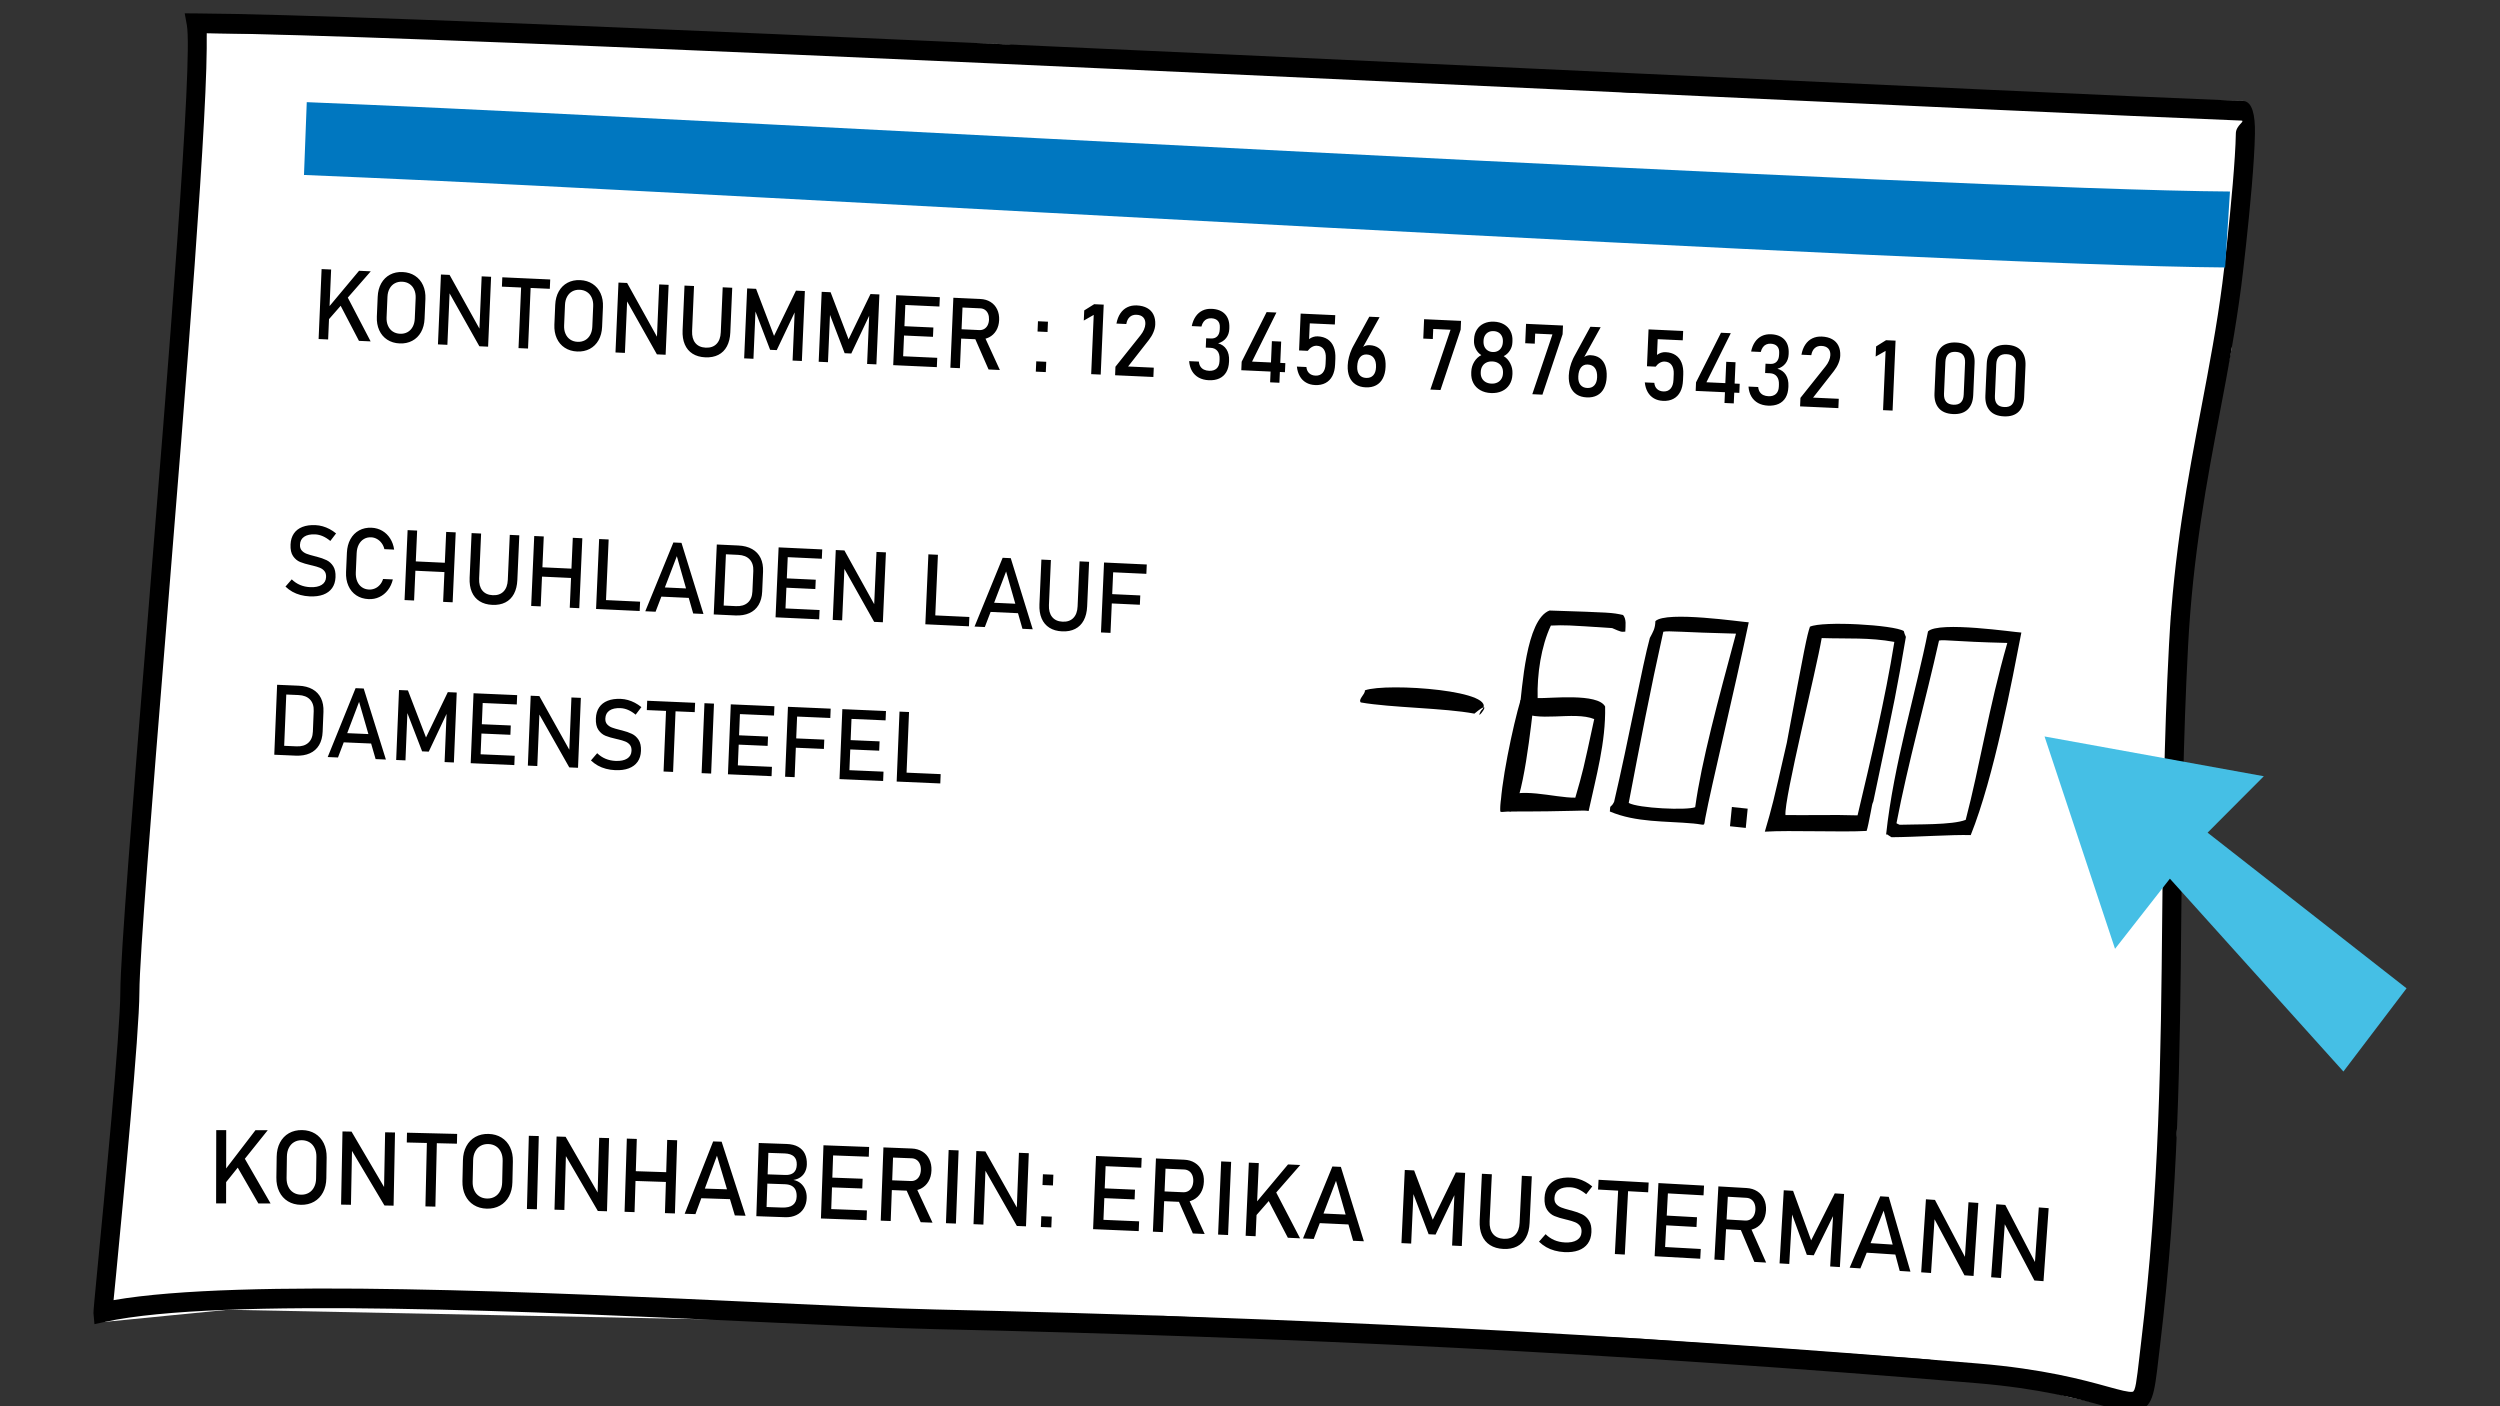 <?xml version="1.0" encoding="utf-8"?>
<!-- Generator: Adobe Illustrator 15.1.0, SVG Export Plug-In  -->
<!DOCTYPE svg PUBLIC "-//W3C//DTD SVG 1.1//EN" "http://www.w3.org/Graphics/SVG/1.1/DTD/svg11.dtd">
<svg version="1.1"
	 xmlns="http://www.w3.org/2000/svg" xmlns:xlink="http://www.w3.org/1999/xlink" xmlns:a="http://ns.adobe.com/AdobeSVGViewerExtensions/3.0/"
	 x="0px" y="0px" width="1600px" height="900px" viewBox="-59.811 -8.534 1600 900"
	 enable-background="new -59.811 -8.534 1600 900" xml:space="preserve">
<rect x="-59.811" y="-8.534" width="1600" height="900" fill="#333333" stroke="none"/>
<defs>
</defs>
<polygon fill-rule="evenodd" clip-rule="evenodd" fill="#FFFFFF" points="72.396,12.683 7.351,837.459 85.991,829.717 
	388.438,835.773 684.25,833.558 986.981,848.021 1175.019,861.531 1265.203,885.761 1306.994,894.639 1333.403,715.588 
	1328.925,553.814 1329.562,385.381 1368.429,214.658 1376.126,56.108 984.753,50.929 578.433,19.591 72.396,12.683 "/>
<path fill-rule="evenodd" clip-rule="evenodd" d="M1069.678,523.733c4.918-16.874,4.918-16.874,14.057-56.829
	c11.59-62.49,12.88-68.527,14.814-74.349c8.229-3.79,53.702-1.181,60.045,2.777c0.26,1.245,0.804,2.501,1.354,3.76
	c-6.073,35.415-6.073,35.415-20.822,105.23c-0.944,2.295-0.627,1.715-1.671,6.945c-1.037,5.23-1.999,10.309-2.638,11.986
	C1119.178,524.188,1086.157,522.72,1069.678,523.733L1069.678,523.733z"/>
<path fill-rule="evenodd" clip-rule="evenodd" d="M1150.727,527.29c-4.332-2.663-2.017-1.685-3.429-1.721
	c4.818-45.065,19.345-92.08,26.825-130.018c6.941-6.715,55.644,0.61,59.741,0.746c-5.744,29.658-17.546,92.735-32.406,129.634
	C1189.682,525.545,1166.561,527.193,1150.727,527.29L1150.727,527.29z"/>
<path fill-rule="evenodd" clip-rule="evenodd" d="M970.498,510.829c0.164-5.122,0.537-1.734,2.719-6.191
	c9.117-38.935,18.249-88.14,22.867-104.893c2.177-4.151,3.401-5.921,3.555-10.75c6.945-6.712,55.643,0.613,59.746,0.749
	c-9.168,43.767-24.076,105.327-27.816,125.269c-1.09,5.847,0.57,4.228-7.579,3.491C1005.986,516.86,987.322,517.96,970.498,510.829
	L970.498,510.829z"/>
<path fill-rule="evenodd" clip-rule="evenodd" fill="#FFFFFF" d="M1155.951,519.313c-0.868-0.325-1.448-0.652-2.018-0.972
	c7.334-38.392,18.725-78.848,27.225-116.905c3.54-0.788,8.583,0.662,43.708,1.51c-11.899,41.393-17.669,79.057-26.626,113.22
	C1189.751,519.59,1166.034,518.927,1155.951,519.313L1155.951,519.313z"/>
<path fill-rule="evenodd" clip-rule="evenodd" fill="#FFFFFF" d="M982.573,505.351c7.187-37.661,13.806-72.245,22.136-109.567
	c3.476-0.778,12.058,0.39,46.521,1.22c-11.495,42.752-22.094,81.77-26.121,111.058
	C1019.821,510.194,988.728,508.786,982.573,505.351L982.573,505.351z"/>
<path fill-rule="evenodd" clip-rule="evenodd" fill="#FFFFFF" d="M1082.885,513.105c-0.961-10.353,19.89-93.352,23.186-113.269
	c16.682,0.546,30.183-0.502,46.497,2.449c-5.803,36.332-15.118,75.369-23.541,111.012
	C1114.108,512.81,1098.116,513.297,1082.885,513.105L1082.885,513.105z"/>
<path fill-rule="evenodd" clip-rule="evenodd" d="M900.514,510.847c-0.233-1.667,0.266-6.222,0.316-7.876
	c10.812-8.588,34.076-0.785,47.56-1.002c4.924-17.067,4.924-17.067,12.095-50.283c-13.015-5.39-37.583,2.751-47.878-5.538
	c1.9-14.177,4.134-58.151,19.259-63.949c39.803,1.301,39.803,1.301,47.078,2.862c2.264,2.724,1.554,6.677,1.437,10.645
	c-2.649,0.244-2.649,0.244-8.43-2.262c-29.826-1.965-29.826-1.965-39.212-1.612c-6.273,13.373-8.87,31.174-8.459,46.42
	c8.196,0.269,38.479-3.379,43.191,5.386c0.47,22.869-5.772,44.851-10.552,66.888C952.253,509.711,952.958,510.905,900.514,510.847
	L900.514,510.847z"/>
<path fill-rule="evenodd" clip-rule="evenodd" d="M811.071,441.021c-1.806-2.089,2.925-5.185,2.654-7.736
	c13.771-5.059,88.555,0.193,74.245,13.12c-4.86,9.07,10.206-10.209-4.175,1.784C864.545,444.542,830.369,444.43,811.071,441.021
	L811.071,441.021z"/>
<path fill-rule="evenodd" clip-rule="evenodd" d="M906.729,510.834c-1.63-0.954-4.813,0.833-6.215,0.013
	c-0.445-15.521,8.126-55.758,12.867-71.427c2.991-0.324,5.166,4.508,8.155,4.186C920.762,449.049,914.784,509.396,906.729,510.834
	L906.729,510.834z"/>
<polygon fill-rule="evenodd" clip-rule="evenodd" points="1048.591,507.953 1058.705,509.017 1057.485,521.331 1047.378,520.268 
	1048.591,507.953 "/>
<path d="M65.796,0.048c112.822,0.655,565.706,21.792,919.484,38.304c168.537,7.866,314.608,14.68,390.371,17.731l0.475,0.024
	c5.451,0.597,7.439,8.675,7.223,20.883c-0.164,9.116-0.951,20.977-1.982,33.282c-2.199,26.075-5.634,55.44-6.754,64.131
	c-3.604,27.805-8.521,53.74-13.563,80.294c-8.513,44.908-17.383,91.634-20.478,149.912c-3.271,61.57-3.816,118.145-4.362,173.623
	c-0.861,89.265-1.699,175.728-13.588,274.265l-0.997,8.424c-2.69,23.221-3.698,31.876-14.632,33.718
	c-5.111,0.857-11.337-0.857-21.243-3.588c-15.138-4.172-39.729-10.955-80.553-14.373c-114.246-9.59-223.563-16.965-332.78-22.563
	c-109.627-5.616-219.275-9.476-333.792-11.999c-26.286-0.58-65.108-2.386-110.411-4.5c-141.854-6.613-347.395-16.191-420.864-0.157
	l-6.712,1.461l-0.633-7.061c-0.088-0.965,0.844-10.677,2.295-25.761c4.663-48.441,14.822-153.899,14.898-179.577
	c0.07-23.867,8.061-122.318,17.144-234.258C47.846,225.825,63.78,29.483,59.764,7.492L58.398,0L65.796,0.048L65.796,0.048z
	 M984.753,50.929c-347.231-16.2-789.888-36.863-912.357-38.246c1.483,43.763-13.23,225.16-25.846,380.616
	c-9.083,111.96-17.076,210.431-17.143,233.223c-0.077,26.471-10.265,132.222-14.94,180.809l-1.6,16.228
	c80.774-14.133,278.184-4.941,415.876,1.479c45.443,2.12,84.38,3.932,110.123,4.5c114.901,2.537,224.675,6.396,334.127,12
	c109.873,5.635,219.318,13.015,333.161,22.563c41.949,3.515,67.204,10.478,82.749,14.766c8.383,2.307,13.647,3.757,16.128,3.339
	c1.829-0.308,2.537-6.407,4.432-22.761l0.991-8.48c11.859-98.244,12.69-184.147,13.552-272.826
	c0.54-55.804,1.091-112.717,4.356-174.166c3.153-59.339,12.081-106.426,20.676-151.69c5.041-26.585,9.972-52.553,13.46-79.503
	c1.089-8.382,4.431-37.129,6.658-63.59c1.044-12.45,1.841-24.112,1.981-32.4c0.094-5.157,6.144-7.824,3.757-8.144
	C1298.335,65.568,1152.727,58.773,984.753,50.929L984.753,50.929z"/>
<path fill="#0077C0" d="M136.517,56.845l38.496,1.63c228.028,9.666,1013.602,54.286,1192.354,55.564l-3.082,48.597
	c-180.676-1.286-963.09-47.891-1191.044-57.557l-38.497-1.634L136.517,56.845L136.517,56.845z"/>
<path d="M149.721,189.016l20.263-24.247l7.498,0.341l-29.062,33.282L149.721,189.016L149.721,189.016z M146.013,163.675l6.1,0.278
	l-1.917,44.769l-6.1-0.281L146.013,163.675L146.013,163.675z M157.137,185.103l5.009-4.373l15.245,29.226l-7.468-0.341
	L157.137,185.103L157.137,185.103z M195.932,211.261c-3.027-0.135-5.671-0.938-7.929-2.409c-2.245-1.474-3.951-3.479-5.105-6.036
	c-1.158-2.549-1.665-5.47-1.528-8.745l0.543-12.686c0.141-3.289,0.899-6.148,2.271-8.585c1.369-2.428,3.239-4.281,5.599-5.544
	c2.377-1.262,5.08-1.827,8.107-1.685c3.022,0.139,5.663,0.941,7.923,2.412c2.246,1.474,3.957,3.488,5.115,6.037
	c1.158,2.548,1.668,5.468,1.527,8.751l-0.544,12.688c-0.142,3.279-0.897,6.142-2.269,8.573c-1.372,2.442-3.248,4.285-5.611,5.541
	C201.656,210.841,198.954,211.397,195.932,211.261L195.932,211.261z M196.199,205.071c1.785,0.087,3.383-0.266,4.786-1.033
	c1.404-0.773,2.506-1.899,3.315-3.397c0.818-1.488,1.26-3.237,1.348-5.253l0.56-13.118c0.087-2.005-0.202-3.802-0.895-5.36
	c-0.676-1.566-1.679-2.79-3.007-3.681c-1.333-0.897-2.896-1.385-4.684-1.464c-1.794-0.082-3.392,0.262-4.795,1.033
	c-1.401,0.764-2.503,1.896-3.312,3.399c-0.823,1.485-1.264,3.247-1.351,5.251l-0.561,13.117c-0.084,2.019,0.206,3.802,0.894,5.354
	c0.678,1.573,1.68,2.796,3.014,3.693C192.84,204.495,194.405,204.989,196.199,205.071L196.199,205.071z M222.391,167.15l5.531,0.253
	l19.764,35.566l-0.75,0.766l1.521-35.399l6.035,0.272l-1.914,44.729l-5.593-0.254l-19.723-35.04l0.745-0.766l-1.492,34.879
	l-6.041-0.278L222.391,167.15L222.391,167.15z M273.799,173.16l6.09,0.28l-1.761,41.093l-6.091-0.271L273.799,173.16L273.799,173.16
	z M261.665,168.936l30.661,1.392l-0.258,5.982l-30.661-1.393L261.665,168.936L261.665,168.936z M309.551,216.431
	c-3.028-0.142-5.671-0.945-7.926-2.419c-2.247-1.47-3.951-3.473-5.108-6.027c-1.157-2.554-1.665-5.469-1.527-8.751l0.542-12.682
	c0.144-3.292,0.903-6.148,2.271-8.584c1.372-2.431,3.242-4.288,5.602-5.541c2.375-1.263,5.076-1.827,8.107-1.688
	c3.019,0.135,5.663,0.945,7.919,2.415c2.246,1.465,3.958,3.485,5.114,6.03c1.162,2.549,1.672,5.469,1.528,8.757l-0.543,12.686
	c-0.141,3.275-0.896,6.139-2.268,8.569c-1.372,2.443-3.251,4.285-5.613,5.547C315.276,216.005,312.574,216.566,309.551,216.431
	L309.551,216.431z M309.818,210.234c1.788,0.088,3.386-0.266,4.79-1.027c1.401-0.773,2.503-1.899,3.313-3.399
	c0.82-1.492,1.263-3.244,1.348-5.258l0.561-13.117c0.087-2.002-0.2-3.805-0.888-5.354c-0.683-1.573-1.683-2.795-3.014-3.687
	c-1.331-0.891-2.896-1.386-4.684-1.467c-1.794-0.079-3.392,0.269-4.792,1.033c-1.402,0.77-2.504,1.899-3.315,3.396
	c-0.82,1.489-1.264,3.252-1.349,5.257l-0.56,13.123c-0.087,2.015,0.203,3.796,0.892,5.349c0.679,1.57,1.676,2.802,3.01,3.692
	C306.459,209.666,308.024,210.153,309.818,210.234L309.818,210.234z M336.013,172.315l5.531,0.253l19.761,35.571l-0.744,0.761
	l1.515-35.399l6.035,0.272l-1.917,44.735l-5.586-0.253l-19.726-35.043l0.747-0.761l-1.495,34.871l-6.035-0.272L336.013,172.315
	L336.013,172.315z M391.574,220.16c-3.212-0.147-5.929-0.927-8.148-2.331c-2.228-1.41-3.883-3.388-4.968-5.93
	c-1.097-2.549-1.56-5.578-1.407-9.089l1.22-28.572l6.093,0.277l-1.236,28.781c-0.136,3.264,0.56,5.827,2.072,7.687
	c1.519,1.854,3.732,2.851,6.642,2.987c2.928,0.129,5.229-0.662,6.905-2.374c1.688-1.716,2.594-4.201,2.735-7.465l1.23-28.788
	l6.1,0.283l-1.225,28.572c-0.149,3.509-0.879,6.486-2.181,8.923c-1.299,2.437-3.125,4.257-5.476,5.456
	C397.592,219.776,394.798,220.302,391.574,220.16L391.574,220.16z M449.604,177.477l5.701,0.261l-1.917,44.766l-5.948-0.272
	l1.437-33.518l0.226,1.978l-11.789,24.848l-4.245-0.19l-9.643-25.208l0.407-2.567l-1.437,33.521l-5.944-0.274l1.917-44.76
	l5.712,0.26l11.496,30.136L449.604,177.477L449.604,177.477z M497.301,179.649l5.701,0.26l-1.917,44.759l-5.948-0.266l1.437-33.523
	l0.223,1.978l-11.786,24.854l-4.244-0.196l-9.644-25.202l0.405-2.573l-1.433,33.524l-5.948-0.271l1.92-44.766l5.71,0.26
	l11.492,30.141L497.301,179.649L497.301,179.649z M513.761,180.395l6.099,0.28l-1.914,44.766l-6.102-0.278L513.761,180.395
	L513.761,180.395z M515.057,219.327l24.961,1.138l-0.255,5.967l-24.961-1.132L515.057,219.327L515.057,219.327z M515.883,200.085
	l21.665,0.984l-0.255,5.967l-21.664-0.981L515.883,200.085L515.883,200.085z M516.722,180.525l24.961,1.141l-0.261,5.979
	l-24.958-1.138L516.722,180.525L516.722,180.525z M552.152,202.042l14.823,0.674c1.16,0.054,2.192-0.188,3.118-0.719
	c0.92-0.544,1.65-1.317,2.186-2.355c0.519-1.039,0.818-2.238,0.877-3.617l0,0c0.058-1.374-0.135-2.604-0.569-3.681
	c-0.442-1.081-1.099-1.936-1.967-2.542c-0.85-0.616-1.879-0.945-3.051-0.999l-14.82-0.674l0.255-5.976l14.585,0.662
	c2.512,0.111,4.693,0.749,6.551,1.905c1.852,1.15,3.271,2.727,4.223,4.744c0.965,1.999,1.392,4.292,1.281,6.857l0,0
	c-0.111,2.567-0.738,4.799-1.872,6.719c-1.144,1.908-2.688,3.354-4.634,4.339c-1.95,0.973-4.166,1.41-6.654,1.293l-14.59-0.662
	L552.152,202.042L552.152,202.042z M550.341,182.028l6.099,0.279l-1.916,44.792l-6.101-0.272L550.341,182.028L550.341,182.028z
	 M563.787,207.164l6.131-1.135l10.188,22.239l-7.233-0.335L563.787,207.164L563.787,207.164z M603.391,222.721l6.392,0.29
	l-0.281,6.595l-6.399-0.293L603.391,222.721L603.391,222.721z M604.49,197.063l6.393,0.29l-0.276,6.586l-6.398-0.29L604.49,197.063
	L604.49,197.063z M644.642,231.2l-6.099-0.278l1.63-37.929l-6.36,3.629l0.284-6.492l6.363-3.977l6.103,0.281L644.642,231.2
	L644.642,231.2z M654.071,226.163l16.039-20.113c0.932-1.151,1.671-2.365,2.21-3.618c0.545-1.262,0.847-2.449,0.891-3.551
	l0.003-0.06c0.08-1.793-0.373-3.198-1.351-4.236c-0.97-1.033-2.392-1.585-4.258-1.664c-1.78-0.082-3.236,0.389-4.376,1.407
	c-1.149,1.036-1.876,2.531-2.205,4.481l-0.005,0.03l-6.305-0.287v-0.031c0.472-2.545,1.298-4.698,2.494-6.467
	c1.175-1.764,2.665-3.086,4.458-3.953c1.793-0.879,3.836-1.266,6.128-1.168c2.594,0.118,4.772,0.688,6.572,1.681
	c1.797,0.997,3.142,2.383,4.013,4.177c0.888,1.781,1.272,3.908,1.169,6.375l-0.006,0.033c-0.064,1.574-0.452,3.212-1.173,4.91
	c-0.7,1.694-1.662,3.312-2.873,4.865l-13.333,17.046l16.434,0.749l-0.258,5.967l-24.495-1.113L654.071,226.163L654.071,226.163z
	 M713.771,234.805c-2.423-0.112-4.549-0.667-6.369-1.658c-1.809-1.002-3.235-2.385-4.3-4.175c-1.043-1.785-1.668-3.905-1.864-6.375
	l0,0l6.219,0.284l0,0c0.124,1.295,0.467,2.352,1.025,3.198c0.563,0.846,1.314,1.503,2.231,1.942
	c0.931,0.447,2.042,0.694,3.314,0.754c2.011,0.087,3.6-0.396,4.767-1.446c1.151-1.063,1.781-2.591,1.873-4.614l0.058-1.356
	c0.097-2.237-0.366-3.979-1.359-5.248c-1.012-1.28-2.474-1.954-4.416-2.048l-3.065-0.135l0.249-5.967l3.075,0.133
	c1.695,0.082,3.033-0.386,4.019-1.383c0.979-1.008,1.512-2.467,1.594-4.372l0.059-1.393c0.077-1.76-0.363-3.146-1.302-4.16
	c-0.95-1.009-2.327-1.546-4.142-1.628c-1.031-0.048-1.969,0.112-2.802,0.471c-0.829,0.36-1.556,0.939-2.154,1.742
	c-0.61,0.819-1.065,1.839-1.384,3.075l0,0l-6.182-0.284l0,0c0.504-2.425,1.352-4.484,2.526-6.178
	c1.185-1.694,2.636-2.951,4.371-3.781c1.729-0.828,3.687-1.19,5.883-1.084c3.746,0.166,6.598,1.313,8.567,3.436
	c1.961,2.132,2.861,5.033,2.705,8.739l-0.028,0.737c-0.098,2.237-0.762,4.155-2.005,5.768c-1.261,1.609-2.973,2.741-5.157,3.4
	c2.355,0.646,4.137,1.924,5.368,3.853c1.224,1.932,1.776,4.336,1.65,7.238l-0.029,0.734c-0.118,2.606-0.703,4.813-1.759,6.62
	c-1.058,1.806-2.538,3.134-4.432,4.019C718.664,234.545,716.401,234.929,713.771,234.805L713.771,234.805z M734.852,222.962
	l15.975-31.754l6.271,0.284l-15.598,31.4l21.31,0.974l-0.254,5.818l-27.935-1.274L734.852,222.962L734.852,222.962z
	 M754.196,209.803l5.939,0.271l-1.125,26.358l-5.952-0.274L754.196,209.803L754.196,209.803z M781.848,237.903
	c-2.198-0.106-4.122-0.631-5.786-1.594c-1.67-0.96-3.001-2.301-3.992-4.035c-0.997-1.729-1.612-3.79-1.87-6.16v-0.036l6.091,0.277
	v0.03c0.152,1.658,0.732,2.959,1.753,3.917c1.015,0.963,2.368,1.491,4.063,1.563c1.951,0.084,3.479-0.513,4.618-1.812
	c1.114-1.297,1.73-3.167,1.829-5.606l0.158-3.757c0.105-2.431-0.346-4.327-1.348-5.725c-1.015-1.398-2.491-2.132-4.443-2.225
	c-1.063-0.046-2.081,0.22-3.084,0.785c-1.009,0.579-1.904,1.404-2.686,2.472l-5.557-0.253l1.015-23.581l22.141,1.009l-0.258,5.973
	l-16.04-0.73l-0.438,10.076c0.786-0.607,1.647-1.066,2.603-1.374c0.961-0.302,1.912-0.441,2.896-0.396
	c2.509,0.117,4.637,0.755,6.359,1.893c1.741,1.154,3.031,2.769,3.869,4.875c0.85,2.089,1.197,4.58,1.074,7.479l-0.164,3.756
	c-0.118,2.893-0.704,5.341-1.742,7.353c-1.049,2.011-2.516,3.511-4.392,4.502C786.643,237.583,784.415,238.021,781.848,237.903
	L781.848,237.903z M814.237,239.376c-2.544-0.118-4.702-0.746-6.473-1.887c-1.758-1.145-3.077-2.742-3.934-4.802
	c-0.861-2.071-1.229-4.532-1.103-7.383v-0.03c0.065-1.658,0.328-3.394,0.787-5.209c0.45-1.811,1.078-3.578,1.87-5.317
	c0.133-0.295,0.28-0.592,0.427-0.881c0.158-0.299,0.306-0.57,0.451-0.863l10.276-18.843l6.578,0.298l-12.047,21.817l0.076-1.099
	c0.538-0.948,1.302-1.661,2.28-2.153c0.973-0.496,2.11-0.706,3.383-0.643c2.244,0.1,4.156,0.71,5.732,1.83
	c1.561,1.12,2.72,2.702,3.483,4.738c0.749,2.041,1.065,4.468,0.938,7.271v0.033c-0.117,2.881-0.704,5.318-1.748,7.32
	c-1.025,2.023-2.473,3.515-4.349,4.501C819.001,239.054,816.792,239.486,814.237,239.376L814.237,239.376z M814.499,233.34
	c1.937,0.084,3.454-0.464,4.55-1.646c1.098-1.181,1.695-2.914,1.795-5.197v-0.03c0.104-2.497-0.359-4.457-1.396-5.873
	c-1.037-1.419-2.566-2.165-4.602-2.264c-1.81-0.082-3.253,0.537-4.295,1.866c-1.063,1.337-1.648,3.255-1.753,5.758v0.03
	c-0.1,2.283,0.345,4.053,1.341,5.314C811.141,232.58,812.595,233.253,814.499,233.34L814.499,233.34z M875.019,202.432
	l-12.92,38.658l-6.481-0.299l12.901-38.274l-11.063-0.508l-0.274,6.433l-6.097-0.277l0.527-12.405l23.647,1.068L875.019,202.432
	L875.019,202.432z M894.424,243.018c-2.625-0.118-4.925-0.736-6.865-1.863c-1.946-1.108-3.429-2.626-4.437-4.556
	c-1.003-1.93-1.449-4.131-1.336-6.62l0.027-0.739c0.095-2.242,0.727-4.312,1.889-6.242c1.179-1.912,2.689-3.34,4.542-4.261
	c-1.5-0.926-2.673-2.23-3.528-3.907c-0.856-1.682-1.248-3.416-1.178-5.227l0.053-1.076c0.099-2.331,0.697-4.372,1.793-6.096
	c1.085-1.733,2.579-3.044,4.484-3.934c1.883-0.886,4.057-1.281,6.512-1.168c2.453,0.111,4.58,0.706,6.393,1.751
	c1.811,1.063,3.188,2.503,4.12,4.327c0.948,1.824,1.371,3.911,1.266,6.242l-0.047,1.075c-0.076,1.853-0.633,3.563-1.647,5.139
	c-1.008,1.576-2.315,2.756-3.903,3.524c1.792,1.108,3.2,2.666,4.214,4.684c1.021,2.001,1.479,4.131,1.384,6.368l-0.029,0.737
	c-0.104,2.491-0.738,4.644-1.905,6.474c-1.167,1.83-2.767,3.21-4.806,4.137C899.382,242.725,897.05,243.136,894.424,243.018
	L894.424,243.018z M894.682,236.983c1.412,0.065,2.667-0.169,3.77-0.689c1.103-0.526,1.97-1.299,2.59-2.307
	c0.639-1.012,0.991-2.192,1.044-3.548l0.023-0.435c0.053-1.365-0.187-2.582-0.732-3.653c-0.534-1.063-1.337-1.902-2.393-2.533
	c-1.055-0.625-2.285-0.967-3.687-1.03c-1.425-0.061-2.679,0.163-3.786,0.694c-1.097,0.525-1.964,1.299-2.592,2.325
	c-0.633,1.015-0.984,2.207-1.043,3.587l-0.017,0.455c-0.061,1.356,0.187,2.564,0.731,3.622c0.534,1.05,1.336,1.878,2.387,2.497
	C892.039,236.581,893.263,236.919,894.682,236.983L894.682,236.983z M895.55,216.76c1.213,0.055,2.304-0.175,3.26-0.676
	c0.961-0.504,1.722-1.235,2.279-2.226c0.567-0.981,0.867-2.126,0.933-3.437l0.017-0.434c0.047-1.251-0.157-2.374-0.639-3.357
	c-0.475-0.988-1.167-1.771-2.081-2.338c-0.921-0.561-1.981-0.866-3.195-0.921c-1.225-0.058-2.304,0.148-3.265,0.631
	c-0.961,0.48-1.718,1.193-2.279,2.141c-0.559,0.93-0.868,2.045-0.921,3.313l-0.018,0.464c-0.054,1.292,0.151,2.449,0.621,3.469
	c0.486,1.015,1.171,1.812,2.092,2.398C893.263,216.382,894.331,216.703,895.55,216.76L895.55,216.76z M940.254,205.4l-12.915,38.651
	l-6.483-0.292l12.897-38.28l-11.056-0.501l-0.271,6.432l-6.102-0.278l0.532-12.411l23.644,1.075L940.254,205.4L940.254,205.4z
	 M955.737,245.805c-2.545-0.114-4.708-0.742-6.479-1.885c-1.764-1.144-3.071-2.741-3.927-4.8c-0.867-2.072-1.231-4.532-1.114-7.377
	l0.007-0.03c0.063-1.664,0.328-3.397,0.78-5.206c0.455-1.821,1.089-3.591,1.881-5.321c0.129-0.296,0.276-0.601,0.428-0.888
	c0.153-0.293,0.311-0.57,0.452-0.863l10.27-18.843l6.578,0.296l-12.041,21.82l0.077-1.1c0.538-0.947,1.295-1.661,2.279-2.152
	c0.973-0.495,2.11-0.707,3.382-0.644c2.245,0.097,4.157,0.71,5.722,1.824c1.571,1.126,2.727,2.709,3.488,4.741
	c0.749,2.044,1.072,4.471,0.942,7.28v0.03c-0.116,2.878-0.708,5.315-1.746,7.317c-1.025,2.023-2.479,3.512-4.349,4.496
	C960.49,245.486,958.286,245.923,955.737,245.805L955.737,245.805z M955.994,239.776c1.939,0.087,3.459-0.469,4.542-1.649
	c1.115-1.184,1.708-2.914,1.807-5.19v-0.031c0.106-2.503-0.363-4.46-1.395-5.876c-1.045-1.422-2.574-2.174-4.602-2.262
	c-1.823-0.088-3.253,0.531-4.304,1.86c-1.06,1.337-1.641,3.255-1.747,5.758v0.031c-0.101,2.276,0.346,4.052,1.343,5.32
	C952.641,239.011,954.095,239.685,955.994,239.776L955.994,239.776z M1004.501,248.022c-2.186-0.1-4.12-0.628-5.785-1.586
	c-1.658-0.963-2.994-2.313-3.985-4.037c-0.996-1.733-1.611-3.793-1.87-6.16v-0.03l6.09,0.272v0.031
	c0.154,1.651,0.728,2.956,1.753,3.916c1.008,0.957,2.375,1.488,4.063,1.564c1.946,0.084,3.482-0.514,4.612-1.815
	c1.115-1.295,1.735-3.164,1.836-5.607l0.164-3.753c0.1-2.424-0.352-4.336-1.354-5.725c-1.015-1.401-2.492-2.135-4.438-2.228
	c-1.067-0.051-2.087,0.223-3.096,0.791c-1.008,0.571-1.899,1.392-2.679,2.47l-5.563-0.257l1.013-23.585l22.148,1.008l-0.258,5.982
	l-16.045-0.724l-0.434,10.061c0.779-0.604,1.652-1.063,2.603-1.362c0.956-0.308,1.911-0.444,2.889-0.393
	c2.51,0.108,4.643,0.74,6.369,1.884c1.739,1.15,3.029,2.773,3.873,4.868c0.84,2.096,1.191,4.59,1.067,7.489l-0.165,3.748
	c-0.123,2.899-0.703,5.348-1.746,7.353c-1.044,2.023-2.503,3.521-4.385,4.508C1009.299,247.705,1007.082,248.14,1004.501,248.022
	L1004.501,248.022z M1025.648,236.182l15.973-31.754l6.274,0.284l-15.606,31.404l21.31,0.973l-0.24,5.818l-27.945-1.268
	L1025.648,236.182L1025.648,236.182z M1044.987,223.022l5.944,0.275l-1.131,26.355l-5.939-0.272L1044.987,223.022L1044.987,223.022z
	 M1071.742,251.081c-2.428-0.112-4.544-0.673-6.36-1.657c-1.813-1-3.243-2.392-4.304-4.18c-1.049-1.782-1.669-3.911-1.857-6.372l0,0
	l6.207,0.288l0,0c0.13,1.292,0.477,2.349,1.032,3.194c0.563,0.849,1.314,1.498,2.24,1.945c0.926,0.438,2.033,0.692,3.306,0.749
	c2.005,0.091,3.6-0.399,4.76-1.444c1.16-1.068,1.787-2.597,1.881-4.614l0.054-1.359c0.094-2.234-0.364-3.982-1.366-5.25
	c-1.002-1.274-2.468-1.954-4.402-2.041l-3.065-0.137l0.252-5.973l3.071,0.143c1.695,0.076,3.031-0.39,4.01-1.386
	c0.985-1.014,1.519-2.474,1.602-4.372l0.063-1.392c0.071-1.761-0.367-3.153-1.312-4.162c-0.938-1.011-2.321-1.546-4.139-1.63
	c-1.026-0.045-1.965,0.108-2.796,0.474c-0.839,0.359-1.561,0.933-2.157,1.746c-0.609,0.815-1.063,1.835-1.384,3.074l0,0l-6.18-0.281
	l0,0c0.505-2.431,1.343-4.486,2.522-6.184c1.188-1.693,2.636-2.95,4.37-3.777c1.731-0.827,3.689-1.192,5.882-1.096
	c3.745,0.169,6.601,1.325,8.57,3.445c1.964,2.135,2.86,5.037,2.708,8.732l-0.035,0.737c-0.101,2.244-0.757,4.155-2.005,5.776
	c-1.254,1.606-2.966,2.739-5.153,3.4c2.357,0.643,4.14,1.924,5.364,3.854c1.231,1.929,1.776,4.333,1.653,7.234l-0.03,0.734
	c-0.116,2.606-0.703,4.813-1.759,6.619c-1.06,1.806-2.537,3.138-4.437,4.02C1076.642,250.815,1074.379,251.199,1071.742,251.081
	L1071.742,251.081z M1092.47,246.099l16.039-20.117c0.931-1.154,1.67-2.365,2.209-3.621c0.545-1.262,0.845-2.449,0.886-3.557v-0.061
	c0.088-1.785-0.369-3.198-1.35-4.231c-0.966-1.033-2.396-1.576-4.26-1.664c-1.771-0.079-3.236,0.39-4.368,1.414
	c-1.149,1.032-1.877,2.521-2.205,4.474v0.031l-6.313-0.285l0.012-0.03c0.457-2.549,1.29-4.702,2.479-6.468
	c1.18-1.77,2.664-3.085,4.462-3.958c1.795-0.873,3.84-1.269,6.133-1.163c2.591,0.118,4.771,0.68,6.57,1.683
	c1.796,0.997,3.137,2.379,4.01,4.173c0.886,1.782,1.273,3.91,1.167,6.377v0.031c-0.07,1.576-0.451,3.215-1.173,4.909
	c-0.703,1.697-1.664,3.316-2.872,4.868l-13.336,17.037l16.438,0.749l-0.259,5.973l-24.504-1.117L1092.47,246.099L1092.47,246.099z
	 M1151.443,254.243l-6.104-0.277l1.631-37.93l-6.354,3.629l0.281-6.492l6.359-3.978l6.097,0.278L1151.443,254.243L1151.443,254.243z
	 M1190.116,256.462c-4.063-0.188-7.1-1.441-9.104-3.772c-2.007-2.336-2.927-5.504-2.75-9.506l0.867-20.357
	c0.176-4.014,1.36-7.094,3.57-9.229c2.21-2.132,5.333-3.11,9.367-2.926c4.069,0.187,7.104,1.443,9.116,3.756
	c2.004,2.313,2.92,5.49,2.743,9.524l-0.872,20.358c-0.172,4.025-1.35,7.09-3.56,9.231
	C1197.291,255.67,1194.161,256.646,1190.116,256.462L1190.116,256.462z M1190.361,250.495c2.158,0.09,3.77-0.423,4.855-1.534
	c1.065-1.103,1.647-2.754,1.74-4.931l0.873-20.352c0.099-2.174-0.334-3.855-1.308-5.07c-0.973-1.205-2.533-1.854-4.706-1.954
	c-2.176-0.1-3.793,0.407-4.848,1.515c-1.074,1.121-1.654,2.764-1.742,4.935l-0.878,20.352c-0.089,2.177,0.345,3.871,1.324,5.076
	C1186.656,249.734,1188.216,250.395,1190.361,250.495L1190.361,250.495z M1222.68,257.939c-4.063-0.185-7.095-1.435-9.099-3.766
	c-2.006-2.337-2.926-5.508-2.75-9.512l0.874-20.352c0.165-4.011,1.354-7.099,3.564-9.231c2.204-2.129,5.329-3.107,9.367-2.92
	c4.073,0.187,7.111,1.437,9.114,3.753c2.006,2.307,2.921,5.487,2.75,9.524l-0.873,20.357c-0.176,4.022-1.354,7.094-3.563,9.228
	C1229.86,257.153,1226.73,258.132,1222.68,257.939L1222.68,257.939z M1222.932,251.972c2.156,0.1,3.774-0.42,4.853-1.525
	c1.067-1.107,1.654-2.76,1.747-4.931l0.868-20.358c0.094-2.171-0.334-3.859-1.309-5.07c-0.966-1.202-2.532-1.851-4.706-1.951
	c-2.169-0.097-3.792,0.404-4.848,1.516c-1.067,1.121-1.647,2.76-1.742,4.928l-0.867,20.362c-0.1,2.177,0.34,3.865,1.319,5.069
	C1219.227,251.22,1220.781,251.872,1222.932,251.972L1222.932,251.972z"/>
<path d="M83.55,741.073l20.133-26.277l7.853,0.014l-28.942,36.114L83.55,741.073L83.55,741.073z M78.584,714.755l6.381,0.005
	l-0.074,46.883l-6.39-0.012L78.584,714.755L78.584,714.755z M91.129,736.641l5.047-4.801l17.191,29.845l-7.82-0.012L91.129,736.641
	L91.129,736.641z M132.797,762.555c-3.174-0.055-5.958-0.809-8.362-2.276c-2.392-1.469-4.233-3.516-5.513-6.154
	c-1.29-2.627-1.909-5.664-1.855-9.095l0.196-13.28c0.054-3.442,0.757-6.462,2.123-9.047c1.363-2.586,3.265-4.577,5.697-5.974
	c2.445-1.389,5.256-2.059,8.427-2.011c3.16,0.049,5.947,0.81,8.354,2.276c2.389,1.468,4.238,3.528,5.525,6.154
	c1.284,2.627,1.9,5.665,1.85,9.107l-0.194,13.281c-0.052,3.43-0.762,6.444-2.122,9.027c-1.366,2.603-3.274,4.583-5.709,5.979
	C138.768,761.933,135.957,762.602,132.797,762.555L132.797,762.555z M132.894,756.074c1.867,0.03,3.529-0.386,4.974-1.231
	s2.561-2.06,3.365-3.66c0.817-1.577,1.224-3.418,1.256-5.532l0.206-13.732c0.029-2.102-0.325-3.962-1.094-5.568
	c-0.755-1.619-1.837-2.874-3.256-3.769c-1.416-0.883-3.063-1.353-4.933-1.384c-1.879-0.03-3.543,0.381-4.985,1.228
	c-1.445,0.85-2.565,2.064-3.368,3.659c-0.814,1.583-1.222,3.442-1.255,5.544l-0.205,13.721c-0.03,2.114,0.325,3.974,1.093,5.581
	c0.756,1.619,1.835,2.861,3.253,3.756S131.015,756.046,132.894,756.074L132.894,756.074z M159.379,715.582l5.792,0.114
	l21.544,36.683l-0.763,0.821l0.715-37.062l6.322,0.126l-0.902,46.834l-5.854-0.121l-21.49-36.133l0.76-0.815l-0.704,36.508
	l-6.319-0.121L159.379,715.582L159.379,715.582z M213.439,720.545l6.378,0.151l-0.985,43.024l-6.372-0.157L213.439,720.545
	L213.439,720.545z M200.666,716.39l32.096,0.78l-0.141,6.257l-32.095-0.773L200.666,716.39L200.666,716.39z M251.742,765.008
	c-3.168-0.08-5.956-0.865-8.344-2.351c-2.38-1.49-4.201-3.552-5.463-6.195c-1.267-2.646-1.858-5.684-1.782-9.12l0.305-13.269
	c0.083-3.448,0.809-6.455,2.195-9.027c1.381-2.574,3.297-4.554,5.745-5.932c2.456-1.364,5.27-2.017,8.444-1.938
	c3.157,0.079,5.938,0.864,8.328,2.35c2.383,1.485,4.214,3.557,5.479,6.195c1.266,2.641,1.861,5.685,1.778,9.126l-0.302,13.281
	c-0.079,3.43-0.812,6.437-2.192,9.01c-1.387,2.585-3.312,4.554-5.756,5.923C257.716,764.433,254.902,765.085,251.742,765.008
	L251.742,765.008z M251.892,758.526c1.868,0.048,3.535-0.351,4.983-1.184c1.454-0.838,2.58-2.041,3.395-3.636
	c0.826-1.569,1.255-3.407,1.304-5.52l0.314-13.733c0.046-2.102-0.297-3.968-1.05-5.58c-0.742-1.624-1.814-2.886-3.227-3.793
	c-1.407-0.898-3.054-1.377-4.922-1.424c-1.876-0.049-3.543,0.35-4.997,1.183c-1.451,0.833-2.574,2.048-3.395,3.628
	c-0.824,1.577-1.251,3.425-1.301,5.527l-0.311,13.732c-0.049,2.108,0.29,3.969,1.043,5.581c0.745,1.631,1.814,2.886,3.227,3.786
	C248.366,758.007,250.013,758.484,251.892,758.526L251.892,758.526z M283.805,765.399l-6.383-0.176l1.216-46.857l6.381,0.174
	L283.805,765.399L283.805,765.399z M296.397,718.836l5.786,0.182l21.207,36.889l-0.768,0.814l1.052-37.056l6.323,0.186
	l-1.334,46.823l-5.853-0.176l-21.16-36.339l0.771-0.813l-1.038,36.507l-6.319-0.192L296.397,718.836L296.397,718.836z
	 M367.191,721.018l6.384,0.211l-1.445,46.847l-6.381-0.213L367.191,721.018L367.191,721.018z M341.36,720.166l6.381,0.218
	l-1.442,46.847l-6.383-0.213L341.36,720.166L341.36,720.166z M344.695,740.952l25.245,0.827l-0.193,6.251l-25.245-0.833
	L344.695,740.952L344.695,740.952z M396.607,721.978l5.431,0.181l15.327,47.396l-6.884-0.217l-11.443-38.216l-13.764,37.383
	l-6.885-0.224L396.607,721.978L396.607,721.978z M386.63,752.004l23.92,0.786l-0.191,6.243l-23.926-0.785L386.63,752.004
	L386.63,752.004z M428.195,763.864l12.319,0.436c3.233,0.114,5.615-0.428,7.128-1.655c1.523-1.213,2.318-2.971,2.397-5.265
	l0.002-0.103c0.053-1.584-0.169-2.955-0.653-4.113c-0.496-1.16-1.313-2.065-2.436-2.723c-1.128-0.643-2.582-1.005-4.376-1.071
	l-13.887-0.481l0.193-5.927l13.891,0.483c2.345,0.086,4.148-0.429,5.385-1.515c1.243-1.099,1.893-2.766,1.966-5l0,0
	c0.077-2.344-0.536-4.106-1.832-5.328c-1.296-1.194-3.277-1.848-5.944-1.943l-13.014-0.453l0.202-6.094l14.166,0.496
	c2.937,0.108,5.385,0.701,7.324,1.811c1.95,1.101,3.392,2.604,4.309,4.53c0.909,1.926,1.322,4.203,1.236,6.824l0,0
	c-0.052,1.606-0.401,3.104-1.051,4.487c-0.646,1.389-1.613,2.555-2.888,3.509c-1.271,0.961-2.828,1.582-4.674,1.854
	c1.826,0.349,3.385,1.081,4.681,2.18c1.301,1.112,2.283,2.478,2.933,4.089c0.663,1.618,0.962,3.341,0.897,5.194v0.096
	c-0.082,2.531-0.7,4.741-1.858,6.638c-1.14,1.902-2.746,3.346-4.801,4.318c-2.052,0.983-4.429,1.431-7.12,1.335l-14.696-0.513
	L428.195,763.864L428.195,763.864z M425.783,722.979l6.349,0.223l-1.539,46.847l-6.351-0.224L425.783,722.979L425.783,722.979z
	 M467.21,724.44l6.384,0.242l-1.632,46.84l-6.381-0.229L467.21,724.44L467.21,724.44z M468.893,765.158l26.119,0.966l-0.217,6.244
	l-26.119-0.966L468.893,765.158L468.893,765.158z M469.594,745.023l22.675,0.838l-0.22,6.246l-22.672-0.84L469.594,745.023
	L469.594,745.023z M470.306,724.562l26.122,0.968l-0.22,6.249l-26.119-0.967L470.306,724.562L470.306,724.562z M507.601,746.731
	l15.508,0.598c1.216,0.054,2.295-0.205,3.256-0.771c0.961-0.568,1.718-1.384,2.269-2.478c0.543-1.086,0.85-2.343,0.9-3.779l0,0
	c0.056-1.45-0.161-2.729-0.618-3.854c-0.469-1.13-1.167-2.018-2.072-2.645c-0.897-0.641-1.973-0.979-3.201-1.027l-15.509-0.604
	l0.229-6.258l15.265,0.599c2.623,0.096,4.91,0.755,6.864,1.95c1.944,1.185,3.433,2.832,4.446,4.929
	c1.027,2.09,1.481,4.48,1.384,7.169l0,0c-0.1,2.683-0.739,5.024-1.917,7.035c-1.184,2.005-2.793,3.526-4.816,4.577
	c-2.038,1.027-4.353,1.498-6.958,1.401l-15.26-0.598L507.601,746.731L507.601,746.731z M505.578,725.807l6.38,0.246l-1.72,46.878
	l-6.381-0.248L505.578,725.807L505.578,725.807z M519.805,752.004l6.405-1.226l10.798,23.196l-7.565-0.295L519.805,752.004
	L519.805,752.004z M551.982,774.555l-6.384-0.247l1.724-46.841l6.377,0.247L551.982,774.555L551.982,774.555z M565.034,728.138
	l5.786,0.241l20.84,37.111l-0.779,0.803l1.427-37.038l6.314,0.259l-1.799,46.805l-5.848-0.241l-20.799-36.563l0.782-0.804
	l-1.403,36.496l-6.319-0.267L565.034,728.138L565.034,728.138z M606.62,769.844l6.686,0.277l-0.264,6.892l-6.692-0.271
	L606.62,769.844L606.62,769.844z M607.652,742.994l6.689,0.277l-0.267,6.89l-6.692-0.271L607.652,742.994L607.652,742.994z
	 M641.652,731.29l6.375,0.271l-1.879,46.835l-6.381-0.265L641.652,731.29L641.652,731.29z M643.109,772.014l26.116,1.11
	l-0.252,6.249l-26.113-1.116L643.109,772.014L643.109,772.014z M643.924,751.884l22.663,0.966l-0.252,6.244l-22.666-0.966
	L643.924,751.884L643.924,751.884z M644.745,731.422l26.112,1.112l-0.251,6.257l-26.113-1.111L644.745,731.422L644.745,731.422z
	 M681.913,753.816l15.505,0.688c1.214,0.049,2.298-0.198,3.265-0.761c0.961-0.567,1.724-1.377,2.284-2.463
	c0.544-1.088,0.855-2.344,0.917-3.782l0,0c0.059-1.443-0.143-2.729-0.601-3.846c-0.469-1.136-1.155-2.024-2.057-2.664
	c-0.897-0.64-1.97-0.99-3.196-1.045l-15.505-0.688l0.258-6.251l15.258,0.677c2.629,0.108,4.913,0.777,6.861,1.992
	c1.933,1.196,3.415,2.845,4.417,4.952c1.015,2.091,1.461,4.493,1.346,7.175l0,0c-0.115,2.682-0.762,5.024-1.952,7.03
	c-1.193,1.992-2.807,3.502-4.835,4.534c-2.049,1.027-4.365,1.48-6.971,1.365l-15.258-0.675L681.913,753.816L681.913,753.816z
	 M679.997,732.878l6.384,0.284l-1.963,46.863l-6.381-0.282L679.997,732.878L679.997,732.878z M694.086,759.154l6.419-1.196
	l10.671,23.265l-7.563-0.34L694.086,759.154L694.086,759.154z M726.149,781.879l-6.381-0.282l1.964-46.828l6.381,0.284
	L726.149,781.879L726.149,781.879z M743.304,762.054l21.221-25.353l7.837,0.362l-30.43,34.798L743.304,762.054L743.304,762.054z
	 M739.447,735.541l6.378,0.296l-2.046,46.822l-6.38-0.29L739.447,735.541L739.447,735.541z M751.061,757.965l5.246-4.572
	l15.921,30.596l-7.809-0.363L751.061,757.965L751.061,757.965z M792.91,738.018l5.434,0.253l14.721,47.602l-6.889-0.314
	l-10.944-38.367l-14.239,37.196l-6.887-0.314L792.91,738.018L792.91,738.018z M782.552,767.906l23.904,1.104l-0.269,6.246
	l-23.907-1.106L782.552,767.906L782.552,767.906z M871.914,741.816l5.967,0.29l-2.134,46.821l-6.214-0.302l1.595-35.063l0.229,2.072
	l-12.403,25.962l-4.438-0.218l-10.013-26.392l0.428-2.693l-1.595,35.063l-6.219-0.295l2.134-46.823l5.979,0.29l11.929,31.561
	L871.914,741.816L871.914,741.816z M902.303,790.787c-3.365-0.168-6.203-1.001-8.518-2.482c-2.322-1.479-4.04-3.556-5.165-6.231
	c-1.137-2.663-1.601-5.84-1.438-9.512l1.427-29.882l6.364,0.32l-1.43,30.104c-0.158,3.419,0.558,6.1,2.133,8.051
	c1.579,1.95,3.894,3.001,6.931,3.16c3.06,0.148,5.475-0.665,7.239-2.441c1.771-1.787,2.732-4.384,2.891-7.803l1.431-30.104
	l6.377,0.325l-1.413,29.876c-0.175,3.673-0.955,6.789-2.327,9.325c-1.37,2.548-3.288,4.444-5.756,5.689
	C908.592,790.421,905.673,790.956,902.303,790.787L902.303,790.787z M941.333,792.812c-2.187-0.114-4.256-0.448-6.19-0.98
	c-1.939-0.523-3.734-1.26-5.394-2.209c-1.652-0.954-3.194-2.107-4.602-3.472l0,0l4.222-4.808l0,0
	c1.652,1.631,3.506,2.894,5.538,3.773c2.047,0.876,4.286,1.384,6.736,1.512c3.276,0.169,5.855-0.321,7.738-1.48
	c1.87-1.159,2.867-2.886,2.984-5.188v-0.03c0.081-1.625-0.258-2.947-1.032-3.944c-0.779-1.001-1.812-1.757-3.09-2.288
	c-1.277-0.531-2.936-1.051-4.982-1.54c-0.059-0.03-0.129-0.042-0.194-0.042c-0.081-0.006-0.151-0.025-0.216-0.048l-0.45-0.116
	c-3.026-0.694-5.471-1.442-7.335-2.215c-1.881-0.781-3.447-2.097-4.713-3.956c-1.261-1.866-1.811-4.451-1.652-7.755l0.005-0.037
	c0.142-2.893,0.897-5.325,2.258-7.313c1.364-1.979,3.276-3.454,5.744-4.396c2.475-0.949,5.405-1.336,8.806-1.16
	c1.624,0.09,3.212,0.362,4.766,0.809c1.558,0.447,3.077,1.076,4.577,1.873c1.496,0.791,2.95,1.782,4.374,2.959l0,0l-3.876,5.019l0,0
	c-1.665-1.395-3.334-2.463-5.028-3.219c-1.688-0.737-3.389-1.159-5.118-1.25c-3.106-0.163-5.558,0.35-7.339,1.54
	c-1.775,1.177-2.721,2.947-2.838,5.291v0.03c-0.082,1.6,0.298,2.893,1.132,3.858c0.838,0.973,1.917,1.709,3.219,2.216
	c1.301,0.514,3.106,1.07,5.439,1.673c0.089,0.024,0.164,0.037,0.239,0.049c0.077,0.018,0.147,0.042,0.23,0.072
	c0.105,0.024,0.21,0.055,0.339,0.085c0.123,0.013,0.235,0.042,0.335,0.072c2.726,0.725,4.988,1.54,6.793,2.428
	c1.807,0.882,3.29,2.253,4.433,4.09c1.154,1.836,1.653,4.28,1.5,7.36l-0.006,0.055c-0.134,2.856-0.908,5.26-2.321,7.224
	c-1.424,1.962-3.4,3.406-5.938,4.342C947.875,792.624,944.849,792.998,941.333,792.812L941.333,792.812z M975.925,751.074
	l6.361,0.35l-2.223,42.97l-6.366-0.35L975.925,751.074L975.925,751.074z M963.27,746.526l32.063,1.771l-0.328,6.244l-32.059-1.764
	L963.27,746.526L963.27,746.526z M1001.584,748.634l6.378,0.357l-2.434,46.81l-6.373-0.356L1001.584,748.634L1001.584,748.634z
	 M1002.575,789.375l26.098,1.438l-0.323,6.244l-26.104-1.438L1002.575,789.375L1002.575,789.375z M1003.618,769.259l22.651,1.25
	l-0.321,6.238l-22.659-1.25L1003.618,769.259L1003.618,769.259z M1004.673,748.809l26.098,1.438l-0.322,6.25l-26.098-1.437
	L1004.673,748.809L1004.673,748.809z M1041.605,771.724l15.487,0.893c1.214,0.072,2.303-0.164,3.271-0.713
	c0.968-0.55,1.746-1.358,2.315-2.435c0.563-1.08,0.886-2.331,0.968-3.768l0,0c0.077-1.442-0.11-2.729-0.551-3.854
	c-0.451-1.147-1.131-2.041-2.028-2.693c-0.88-0.651-1.954-1.014-3.178-1.087l-15.495-0.894l0.342-6.25l15.248,0.881
	c2.625,0.151,4.895,0.846,6.822,2.084c1.929,1.22,3.389,2.898,4.361,5.012c0.991,2.107,1.402,4.513,1.261,7.193l0,0
	c-0.153,2.675-0.826,5.006-2.039,7c-1.226,1.979-2.855,3.467-4.901,4.48c-2.053,0.99-4.375,1.414-6.981,1.268l-15.247-0.88
	L1041.605,771.724L1041.605,771.724z M1039.951,750.76l6.378,0.368l-2.556,46.835l-6.372-0.362L1039.951,750.76L1039.951,750.76z
	 M1053.709,777.224l6.426-1.104l10.381,23.396l-7.558-0.44L1053.709,777.224L1053.709,777.224z M1114.442,755.229l5.961,0.367
	l-2.691,46.792l-6.214-0.38l2.013-35.04l0.205,2.073l-12.709,25.805l-4.438-0.272l-9.696-26.518l0.463-2.682l-2.017,35.033
	l-6.208-0.373l2.686-46.792l5.968,0.355l11.559,31.718L1114.442,755.229L1114.442,755.229z M1143.558,757.09l5.429,0.356
	l13.893,47.86l-6.877-0.435l-10.286-38.566l-14.884,36.936l-6.87-0.447L1143.558,757.09L1143.558,757.09z M1132.685,786.784
	l23.888,1.546l-0.382,6.239l-23.895-1.547L1132.685,786.784L1132.685,786.784z M1172.792,759.01l5.775,0.403l19.844,37.692
	l-0.806,0.784l2.416-36.989l6.308,0.44l-3.049,46.731l-5.838-0.404l-19.813-37.136l0.797-0.785l-2.375,36.44l-6.308-0.435
	L1172.792,759.01L1172.792,759.01z M1217.803,762.186l5.768,0.437l19.649,37.799l-0.803,0.779l2.603-36.979l6.308,0.472
	l-3.295,46.72l-5.834-0.434l-19.619-37.245l0.805-0.785l-2.57,36.428l-6.3-0.471L1217.803,762.186L1217.803,762.186z"/>
<path d="M120.097,468.704l9.836,0.423c3.201,0.145,5.725-0.616,7.551-2.254c1.835-1.636,2.82-4.015,2.945-7.137l0.534-13.179
	c0.128-3.121-0.663-5.577-2.357-7.367c-1.685-1.788-4.138-2.745-7.339-2.884l-9.837-0.426l0.243-5.979l9.649,0.419
	c3.491,0.148,6.442,0.909,8.864,2.265c2.415,1.356,4.229,3.268,5.428,5.716c1.196,2.468,1.724,5.381,1.585,8.775l-0.516,12.688
	c-0.138,3.383-0.9,6.245-2.292,8.601c-1.393,2.331-3.356,4.083-5.894,5.223c-2.529,1.143-5.534,1.65-9.022,1.505l-9.62-0.423
	L120.097,468.704L120.097,468.704z M117.541,429.724l6.102,0.263l-1.82,44.768l-6.099-0.259L117.541,429.724L117.541,429.724z
	 M167.762,431.892l5.194,0.22l14.204,45.463l-6.578-0.283l-10.581-36.643l-13.503,35.604l-6.581-0.277L167.762,431.892
	L167.762,431.892z M157.945,460.491l22.86,0.99l-0.24,5.966l-22.862-0.99L157.945,460.491L157.945,460.491z M226.788,434.434
	l5.704,0.249l-1.821,44.771l-5.946-0.26l1.362-33.527l0.229,1.98l-11.736,24.873l-4.241-0.182l-9.699-25.18l0.401-2.57l-1.36,33.524
	l-5.947-0.253l1.818-44.772l5.709,0.245l11.565,30.118L226.788,434.434L226.788,434.434z M243.251,435.145l6.103,0.263l-1.82,44.771
	l-6.1-0.266L243.251,435.145L243.251,435.145z M244.634,474.073l24.961,1.075l-0.243,5.973l-24.96-1.076L244.634,474.073
	L244.634,474.073z M245.415,454.833l21.669,0.932l-0.244,5.971l-21.667-0.942L245.415,454.833L245.415,454.833z M246.208,435.274
	l24.961,1.075l-0.243,5.982l-24.959-1.081L246.208,435.274L246.208,435.274z M279.833,436.724l5.531,0.235l19.844,35.525
	l-0.748,0.773l1.442-35.411l6.035,0.256l-1.817,44.745l-5.59-0.241l-19.805-34.997l0.748-0.771l-1.416,34.885l-6.042-0.265
	L279.833,436.724L279.833,436.724z M333.921,484.363c-2.093-0.083-4.072-0.386-5.924-0.876c-1.858-0.488-3.579-1.177-5.178-2.063
	c-1.586-0.901-3.067-1.988-4.424-3.273l0,0l3.99-4.64l0,0c1.594,1.541,3.374,2.735,5.334,3.551c1.958,0.821,4.106,1.286,6.442,1.39
	c3.142,0.133,5.607-0.362,7.39-1.485c1.782-1.124,2.72-2.79,2.808-4.981v-0.031c0.064-1.558-0.275-2.814-1.023-3.762
	c-0.759-0.949-1.741-1.662-2.969-2.163c-1.225-0.494-2.82-0.973-4.772-1.431c-0.062-0.019-0.135-0.03-0.196-0.036
	c-0.07,0-0.138-0.013-0.199-0.041l-0.437-0.104c-2.899-0.641-5.24-1.328-7.032-2.046c-1.797-0.732-3.312-1.977-4.54-3.744
	c-1.219-1.768-1.767-4.237-1.638-7.396l0.002-0.035c0.111-2.762,0.812-5.103,2.09-7.014c1.287-1.905,3.113-3.331,5.458-4.251
	c2.359-0.933,5.156-1.326,8.407-1.187c1.556,0.07,3.074,0.314,4.561,0.727c1.498,0.408,2.955,0.997,4.394,1.746
	c1.433,0.746,2.837,1.682,4.212,2.793l0,0l-3.673,4.832l0,0c-1.6-1.326-3.204-2.332-4.83-3.032
	c-1.618-0.688-3.248-1.078-4.901-1.147c-2.969-0.127-5.305,0.384-7.002,1.531c-1.691,1.147-2.576,2.844-2.667,5.085l-0.003,0.029
	c-0.059,1.537,0.308,2.763,1.12,3.681c0.809,0.919,1.844,1.617,3.09,2.093c1.251,0.475,2.986,0.993,5.223,1.538
	c0.08,0.03,0.15,0.041,0.223,0.055c0.071,0.011,0.141,0.041,0.223,0.065c0.1,0.025,0.202,0.049,0.322,0.073
	c0.123,0.017,0.223,0.041,0.322,0.071c2.609,0.665,4.778,1.42,6.513,2.26c1.735,0.826,3.163,2.125,4.28,3.864
	c1.114,1.745,1.612,4.083,1.489,7.025v0.053c-0.111,2.729-0.827,5.037-2.161,6.928c-1.345,1.889-3.221,3.286-5.642,4.196
	C340.175,484.129,337.288,484.509,333.921,484.363L333.921,484.363z M366.538,444.134l6.09,0.266l-1.669,41.1l-6.092-0.259
	L366.538,444.134L366.538,444.134z M354.394,439.939l30.668,1.319l-0.243,5.982l-30.668-1.323L354.394,439.939L354.394,439.939z
	 M395.318,486.551l-6.097-0.266l1.817-44.77l6.1,0.262L395.318,486.551L395.318,486.551z M407.889,442.247l6.099,0.262
	l-1.817,44.766l-6.099-0.259L407.889,442.247L407.889,442.247z M409.272,481.169l24.958,1.075l-0.238,5.973l-24.963-1.075
	L409.272,481.169L409.272,481.169z M410.055,461.928l21.666,0.931l-0.242,5.973l-21.667-0.936L410.055,461.928L410.055,461.928z
	 M410.849,442.37l24.961,1.075l-0.243,5.982l-24.958-1.074L410.849,442.37L410.849,442.37z M444.474,443.819l6.1,0.266l-1.82,44.766
	l-6.099-0.26L444.474,443.819L444.474,443.819z M446.649,463.908l21.08,0.907l-0.247,5.966l-21.074-0.905L446.649,463.908
	L446.649,463.908z M447.461,443.946l24.36,1.054l-0.241,5.979l-24.36-1.05L447.461,443.946L447.461,443.946z M479.287,445.32
	l6.102,0.263l-1.82,44.771l-6.1-0.258L479.287,445.32L479.287,445.32z M480.67,484.249l24.964,1.075l-0.244,5.972l-24.961-1.08
	L480.67,484.249L480.67,484.249z M481.452,465.008l21.67,0.93l-0.246,5.968l-21.666-0.931L481.452,465.008L481.452,465.008z
	 M482.247,445.447l24.961,1.077l-0.244,5.983l-24.958-1.079L482.247,445.447L482.247,445.447z M515.872,446.896l6.099,0.263
	l-1.82,44.771l-6.1-0.265L515.872,446.896L515.872,446.896z M517.346,485.831l24.867,1.075l-0.241,5.967l-24.87-1.075
	L517.346,485.831L517.346,485.831z"/>
<polygon fill-rule="evenodd" clip-rule="evenodd" fill="#45BFE5" points="1480.378,623.996 1353.041,524.362 1389.034,488.259 
	1248.69,462.798 1293.81,598.717 1328.925,553.814 1439.97,677.238 1480.378,623.996 "/>
<path d="M138.404,373.151c-2.093-0.097-4.072-0.398-5.92-0.896c-1.859-0.499-3.58-1.193-5.174-2.083
	c-1.583-0.906-3.06-1.993-4.417-3.292l0,0l4.01-4.626l0,0c1.585,1.553,3.365,2.749,5.32,3.579c1.958,0.828,4.104,1.296,6.439,1.404
	c3.143,0.145,5.608-0.341,7.393-1.456c1.788-1.117,2.729-2.784,2.823-4.977l0.002-0.033c0.064-1.552-0.263-2.811-1.014-3.762
	c-0.756-0.954-1.732-1.67-2.958-2.171c-1.225-0.498-2.817-0.984-4.769-1.44c-0.064-0.03-0.135-0.039-0.194-0.046
	c-0.07-0.002-0.143-0.015-0.205-0.039l-0.434-0.106c-2.896-0.649-5.235-1.347-7.023-2.071c-1.797-0.741-3.306-1.988-4.525-3.764
	c-1.219-1.769-1.759-4.24-1.618-7.4l0.003-0.03c0.117-2.763,0.826-5.1,2.11-7.008c1.29-1.903,3.124-3.325,5.472-4.234
	c2.36-0.921,5.159-1.308,8.41-1.156c1.553,0.069,3.075,0.32,4.558,0.74c1.495,0.417,2.955,1.012,4.391,1.761
	c1.428,0.751,2.831,1.691,4.2,2.805l0,0l-3.684,4.822l0,0c-1.6-1.329-3.2-2.341-4.825-3.047c-1.614-0.697-3.244-1.087-4.894-1.166
	c-2.972-0.136-5.312,0.366-7.009,1.507c-1.694,1.146-2.588,2.839-2.682,5.076l-0.003,0.033c-0.068,1.535,0.296,2.764,1.104,3.682
	c0.806,0.923,1.841,1.624,3.087,2.104c1.245,0.48,2.98,1.002,5.214,1.558c0.082,0.024,0.152,0.042,0.219,0.054
	c0.074,0.012,0.145,0.04,0.226,0.063c0.102,0.024,0.203,0.051,0.325,0.079c0.12,0.015,0.223,0.039,0.319,0.066
	c2.609,0.676,4.772,1.44,6.504,2.28c1.732,0.836,3.157,2.138,4.268,3.883c1.108,1.749,1.597,4.086,1.468,7.03v0.051
	c-0.123,2.733-0.847,5.037-2.184,6.921c-1.351,1.887-3.229,3.271-5.651,4.183C144.653,372.937,141.769,373.309,138.404,373.151
	L138.404,373.151z M176.05,374.899c-3.009-0.138-5.622-0.945-7.843-2.428c-2.224-1.482-3.91-3.518-5.047-6.096
	c-1.144-2.582-1.642-5.544-1.495-8.862l0.539-12.287c0.147-3.318,0.895-6.221,2.263-8.688c1.36-2.461,3.212-4.333,5.557-5.613
	c2.345-1.284,5.018-1.854,8.031-1.712c2.486,0.114,4.754,0.779,6.801,1.972c2.04,1.184,3.716,2.824,5.038,4.907
	c1.317,2.072,2.164,4.448,2.551,7.121l0,0l-6.252-0.29l0,0c-0.316-1.417-0.897-2.694-1.735-3.829
	c-0.841-1.145-1.841-2.036-3.01-2.688c-1.17-0.643-2.387-1.007-3.665-1.065c-1.775-0.084-3.344,0.287-4.716,1.105
	c-1.377,0.821-2.474,2.011-3.277,3.566c-0.806,1.563-1.248,3.394-1.342,5.508l-0.54,12.287c-0.091,2.089,0.194,3.956,0.858,5.583
	c0.666,1.642,1.65,2.923,2.95,3.856c1.298,0.933,2.828,1.446,4.604,1.527c1.293,0.063,2.541-0.154,3.757-0.658
	c1.208-0.501,2.275-1.269,3.21-2.322c0.935-1.042,1.627-2.304,2.069-3.786l0,0l6.252,0.29l0,0c-0.622,2.624-1.68,4.909-3.186,6.851
	c-1.493,1.957-3.321,3.428-5.456,4.424C180.826,374.577,178.521,375.018,176.05,374.899L176.05,374.899z M225.747,331.895l6.1,0.28
	l-1.961,44.763l-6.099-0.28L225.747,331.895L225.747,331.895z M201.062,330.748l6.097,0.283l-1.961,44.763l-6.097-0.283
	L201.062,330.748L201.062,330.748z M203.993,350.656l24.12,1.126l-0.261,5.964l-24.12-1.121L203.993,350.656L203.993,350.656z
	 M255.26,378.587c-3.213-0.151-5.927-0.934-8.146-2.343c-2.225-1.407-3.88-3.388-4.962-5.933c-1.093-2.549-1.556-5.581-1.401-9.089
	l1.252-28.572l6.093,0.285l-1.261,28.783c-0.143,3.263,0.546,5.824,2.061,7.687c1.513,1.86,3.731,2.857,6.634,2.992
	c2.931,0.133,5.232-0.652,6.914-2.367c1.688-1.712,2.591-4.194,2.738-7.462l1.263-28.783l6.1,0.285l-1.252,28.571
	c-0.155,3.512-0.888,6.489-2.192,8.923c-1.302,2.437-3.131,4.254-5.481,5.45C261.274,378.209,258.484,378.735,255.26,378.587
	L255.26,378.587z M306.779,335.66l6.102,0.287l-1.958,44.76l-6.099-0.284L306.779,335.66L306.779,335.66z M282.096,334.516l6.1,0.28
	l-1.961,44.763l-6.097-0.28L282.096,334.516L282.096,334.516z M285.031,354.427l24.119,1.12l-0.264,5.967l-24.12-1.12
	L285.031,354.427L285.031,354.427z M323.632,336.445l6.097,0.281l-1.96,44.769l-6.099-0.287L323.632,336.445L323.632,336.445z
	 M324.984,375.38l24.864,1.157l-0.264,5.97l-24.864-1.157L324.984,375.38L324.984,375.38z M371.151,338.652l5.19,0.242
	l14.067,45.508l-6.581-0.302l-10.463-36.68l-13.618,35.557l-6.577-0.305L371.151,338.652L371.151,338.652z M361.247,367.221
	l22.854,1.066l-0.261,5.967l-22.856-1.063L361.247,367.221L361.247,367.221z M401.371,378.932l9.83,0.461
	c3.204,0.145,5.73-0.598,7.559-2.232c1.839-1.63,2.832-4.01,2.966-7.126l0.581-13.178c0.134-3.122-0.645-5.58-2.333-7.371
	c-1.682-1.796-4.132-2.762-7.336-2.907l-9.832-0.462l0.267-5.979l9.646,0.447c3.488,0.163,6.437,0.933,8.852,2.302
	c2.412,1.361,4.217,3.275,5.41,5.73c1.187,2.47,1.703,5.386,1.557,8.781l-0.557,12.685c-0.147,3.385-0.918,6.242-2.318,8.587
	c-1.398,2.337-3.368,4.077-5.909,5.213c-2.536,1.135-5.541,1.627-9.025,1.464l-9.62-0.447L401.371,378.932L401.371,378.932z
	 M398.94,339.944l6.097,0.285l-1.961,44.763l-6.1-0.285L398.94,339.944L398.94,339.944z M438.503,341.787l6.1,0.281l-1.963,44.763
	l-6.097-0.281L438.503,341.787L438.503,341.787z M439.761,380.716l24.955,1.162l-0.26,5.967l-24.956-1.16L439.761,380.716
	L439.761,380.716z M440.602,361.478l21.664,1.005l-0.261,5.97l-21.663-1.009L440.602,361.478L440.602,361.478z M441.458,341.923
	l24.958,1.16l-0.261,5.981l-24.958-1.162L441.458,341.923L441.458,341.923z M475.081,343.487l5.53,0.257l19.727,35.589l-0.748,0.764
	l1.55-35.396l6.039,0.278l-1.958,44.732l-5.59-0.26l-19.691-35.063l0.742-0.767l-1.524,34.876l-6.038-0.28L475.081,343.487
	L475.081,343.487z M534.361,346.241l6.099,0.287l-1.963,44.762l-6.097-0.283L534.361,346.241L534.361,346.241z M535.709,385.178
	l24.865,1.155l-0.261,5.969l-24.861-1.153L535.709,385.178L535.709,385.178z M581.879,348.451l5.194,0.242l14.06,45.508
	l-6.574-0.304l-10.467-36.68l-13.618,35.559l-6.575-0.308L581.879,348.451L581.879,348.451z M571.975,377.022l22.857,1.061
	l-0.261,5.963l-22.859-1.057L571.975,377.022L571.975,377.022z M619.936,395.539c-3.218-0.15-5.932-0.93-8.148-2.337
	c-2.225-1.407-3.878-3.394-4.962-5.936c-1.094-2.549-1.557-5.583-1.398-9.089l1.249-28.572l6.091,0.281l-1.261,28.783
	c-0.144,3.27,0.549,5.825,2.063,7.688c1.513,1.86,3.729,2.856,6.634,2.992c2.931,0.136,5.232-0.652,6.911-2.364
	c1.694-1.712,2.594-4.195,2.735-7.462l1.263-28.783l6.105,0.281l-1.254,28.572c-0.158,3.511-0.889,6.488-2.193,8.926
	c-1.301,2.434-3.127,4.254-5.475,5.45C625.948,395.165,623.158,395.69,619.936,395.539L619.936,395.539z M646.773,351.467
	l6.097,0.285l-1.96,44.763l-6.1-0.284L646.773,351.467L646.773,351.467z M648.886,371.563l21.078,0.978l-0.264,5.97l-21.072-0.984
	L648.886,371.563L648.886,371.563z M649.763,351.607l24.36,1.132l-0.264,5.982l-24.36-1.136L649.763,351.607L649.763,351.607z"/>
</svg>
